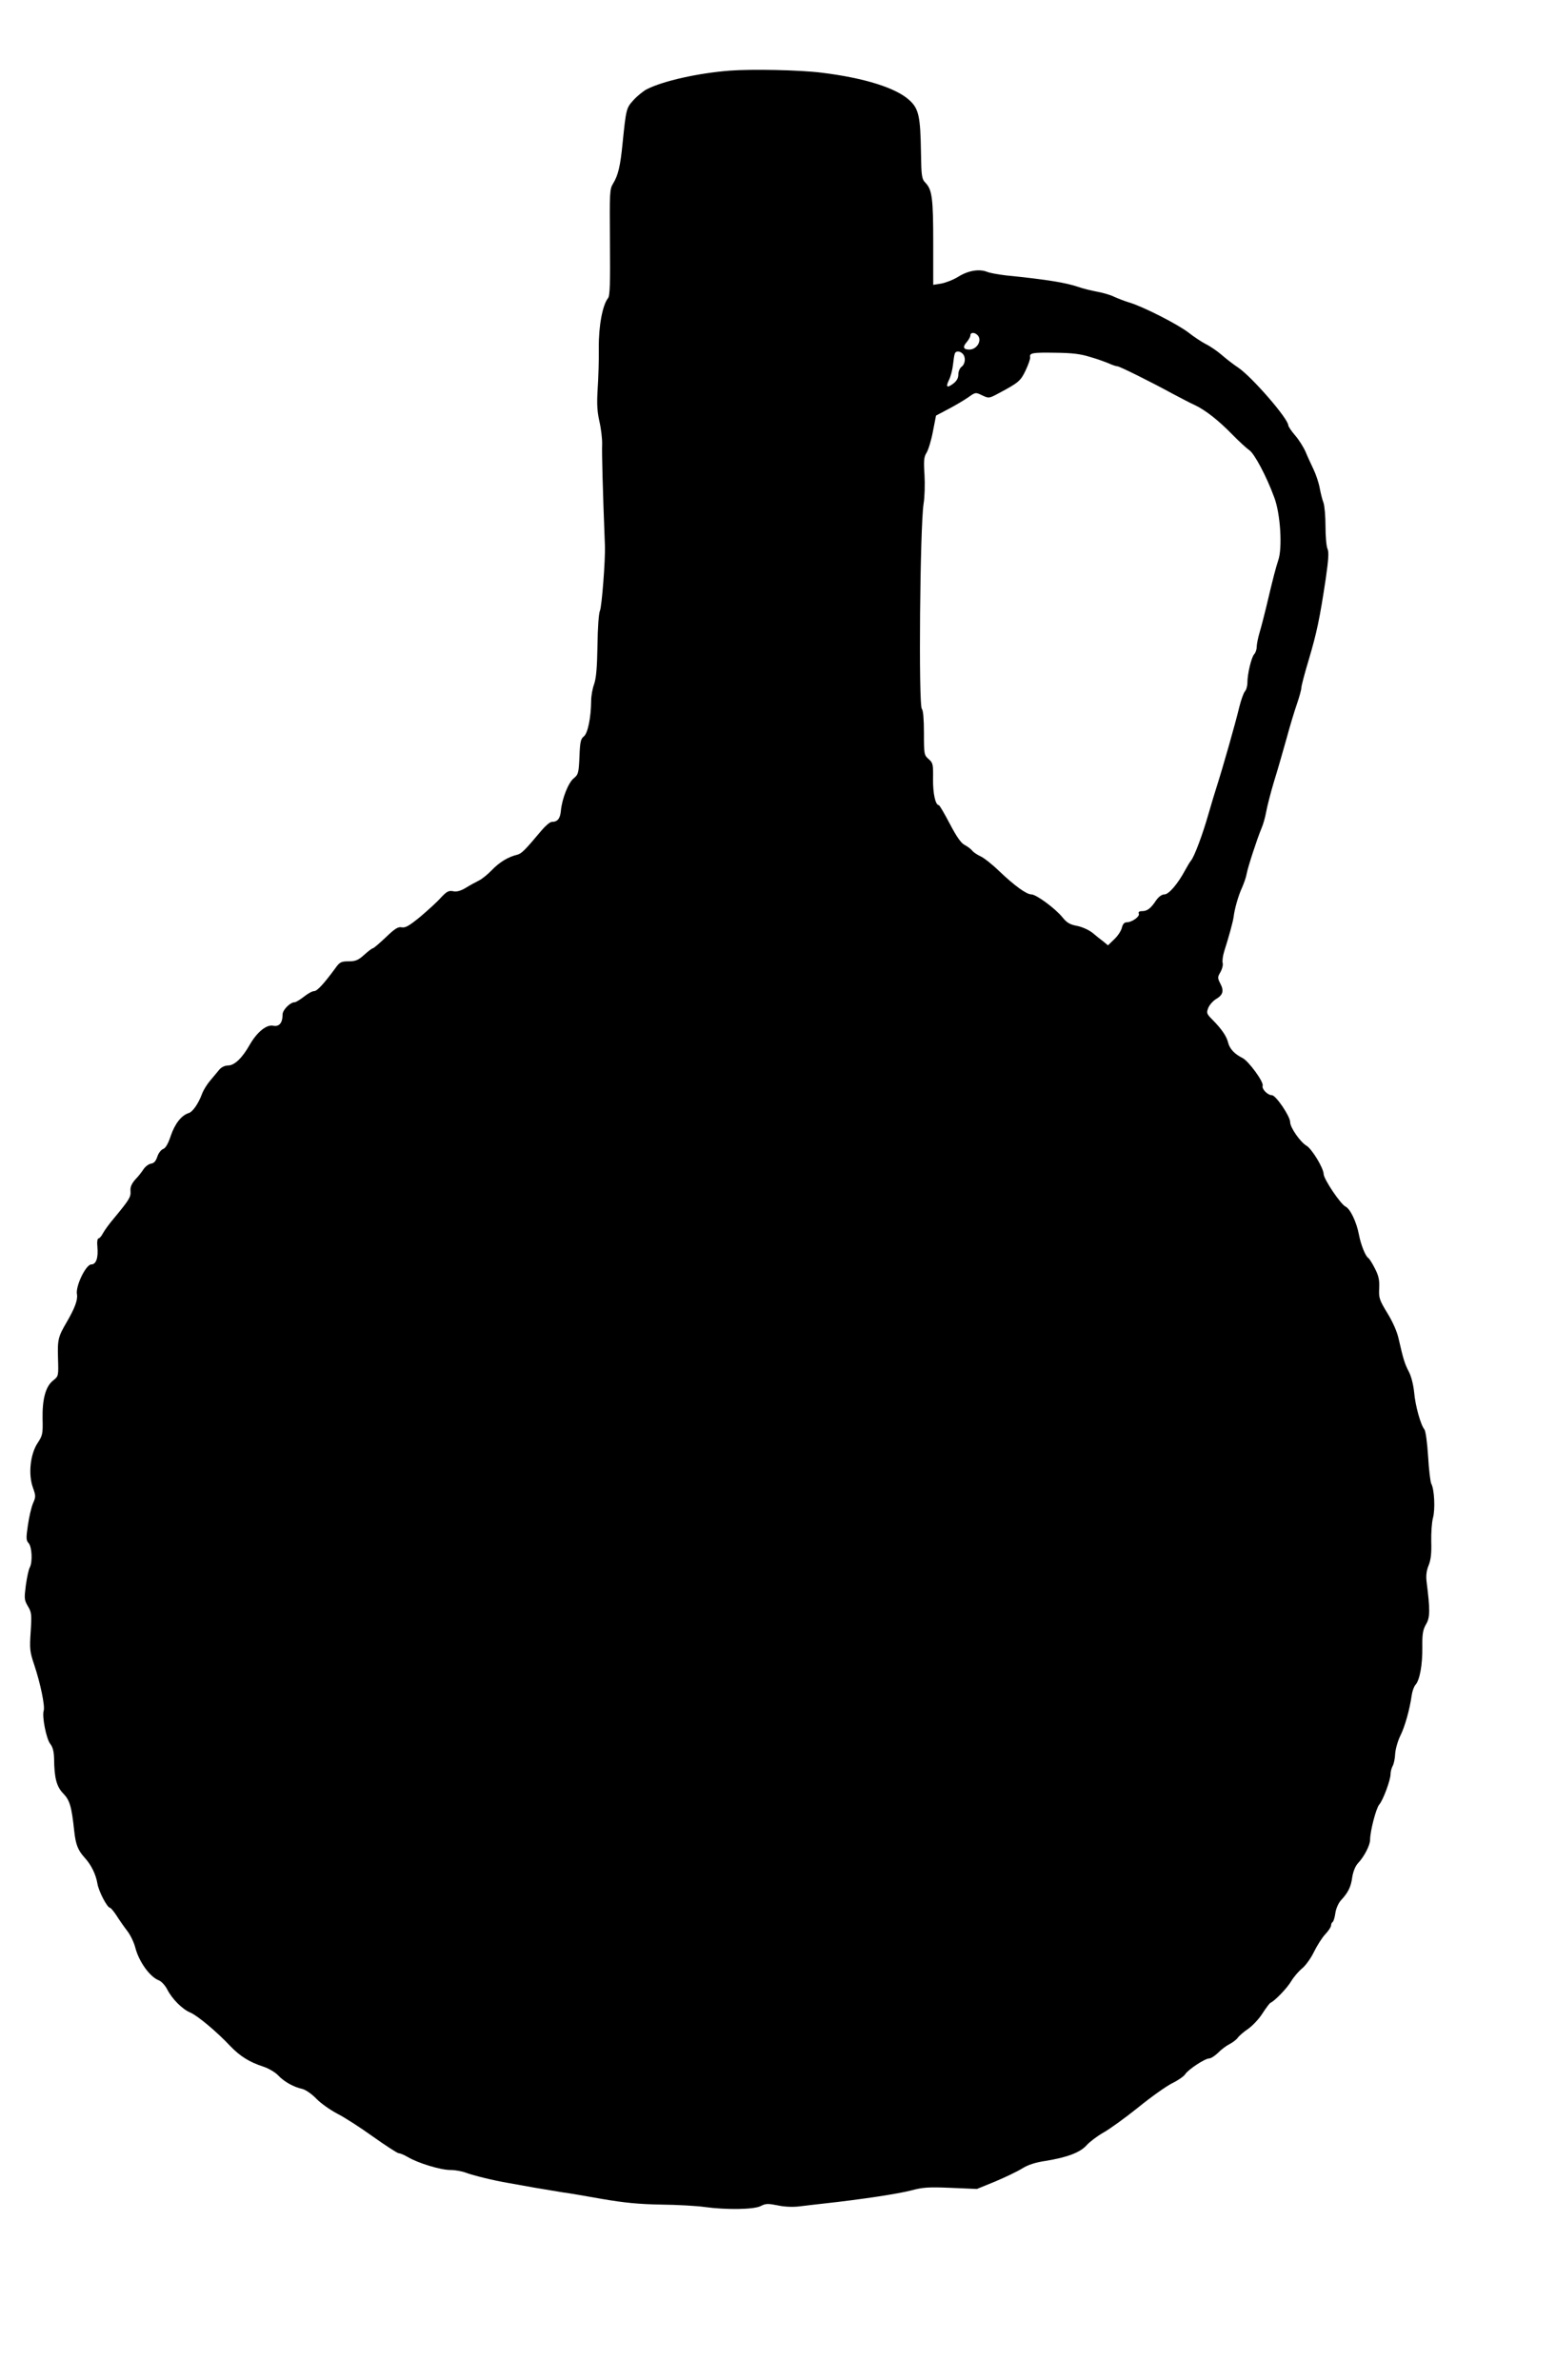 <?xml version="1.0" standalone="no"?>
<!DOCTYPE svg PUBLIC "-//W3C//DTD SVG 20010904//EN"
 "http://www.w3.org/TR/2001/REC-SVG-20010904/DTD/svg10.dtd">
<svg version="1.0" xmlns="http://www.w3.org/2000/svg"
 width="837pt" height="1280pt" viewBox="0 0 837 1280"
 preserveAspectRatio="xMidYMid meet">
<g transform="translate(0,1280) scale(0.1,-0.1)"
fill="#000000" stroke="none">
<path d="M3925 12420 c-169 -13 -357 -55 -446 -100 -19 -10 -52 -37 -71 -58
-39 -43 -40 -46 -59 -232 -12 -124 -24 -173 -51 -217 -19 -31 -19 -48 -17
-317 2 -214 0 -288 -10 -299 -30 -37 -51 -151 -50 -267 1 -63 -2 -162 -6 -220
-5 -82 -3 -120 9 -175 9 -38 16 -95 15 -125 -2 -44 3 -240 15 -545 3 -72 -17
-332 -27 -350 -6 -11 -12 -93 -13 -185 -2 -120 -7 -177 -18 -209 -9 -24 -16
-64 -16 -90 -1 -90 -18 -174 -39 -191 -17 -13 -21 -29 -24 -109 -4 -88 -6 -96
-30 -116 -29 -22 -64 -110 -70 -176 -4 -42 -18 -59 -49 -59 -9 0 -34 -21 -55
-46 -89 -106 -107 -125 -132 -131 -47 -11 -95 -40 -136 -83 -22 -23 -53 -48
-70 -56 -16 -8 -48 -25 -70 -39 -27 -16 -48 -22 -67 -18 -24 5 -35 -1 -66 -34
-20 -23 -70 -68 -111 -103 -59 -48 -80 -61 -100 -57 -20 4 -37 -7 -86 -54 -34
-32 -65 -59 -70 -59 -4 0 -25 -16 -46 -35 -32 -29 -47 -35 -84 -35 -40 0 -48
-4 -72 -38 -61 -83 -97 -122 -113 -122 -10 0 -34 -13 -55 -30 -21 -16 -43 -30
-50 -30 -24 0 -65 -41 -65 -66 0 -45 -18 -67 -51 -60 -36 7 -87 -35 -126 -103
-40 -71 -82 -111 -116 -111 -17 0 -36 -9 -47 -22 -10 -13 -33 -39 -50 -60 -17
-20 -36 -51 -43 -70 -20 -54 -51 -98 -72 -104 -39 -12 -74 -57 -96 -121 -14
-43 -28 -67 -41 -72 -12 -4 -26 -23 -32 -42 -8 -24 -18 -35 -34 -37 -12 -2
-30 -15 -40 -30 -9 -14 -29 -40 -45 -56 -19 -22 -27 -40 -25 -62 2 -32 -5 -44
-90 -147 -24 -28 -50 -64 -58 -79 -8 -16 -19 -28 -24 -28 -6 0 -9 -19 -6 -47
5 -58 -7 -93 -33 -93 -29 0 -86 -118 -77 -161 5 -29 -11 -73 -55 -149 -46 -78
-50 -94 -47 -193 3 -97 3 -98 -26 -121 -41 -32 -59 -101 -57 -207 2 -80 0 -89
-27 -130 -39 -59 -51 -167 -25 -239 16 -45 16 -50 0 -86 -9 -22 -21 -74 -27
-117 -10 -68 -10 -81 4 -96 18 -20 22 -102 6 -131 -6 -10 -15 -53 -21 -95 -9
-71 -9 -79 11 -113 20 -33 21 -45 15 -137 -6 -92 -5 -107 19 -178 33 -98 59
-223 51 -247 -10 -30 14 -151 35 -178 14 -18 20 -41 21 -81 1 -102 13 -149 49
-186 35 -36 45 -69 59 -200 8 -75 20 -105 56 -145 36 -39 61 -91 69 -140 7
-42 53 -130 68 -130 4 0 20 -19 35 -42 15 -24 41 -61 58 -83 17 -22 36 -62 43
-90 20 -76 78 -156 126 -175 14 -5 34 -27 45 -48 27 -53 82 -108 126 -126 39
-17 143 -104 214 -180 52 -54 103 -86 177 -110 28 -9 64 -30 80 -47 33 -35 84
-63 130 -73 17 -4 50 -26 75 -52 24 -25 75 -61 113 -81 38 -19 125 -75 193
-124 69 -49 131 -89 138 -89 8 0 29 -9 48 -20 55 -33 177 -70 229 -70 26 0 65
-7 85 -15 41 -15 146 -41 228 -55 28 -5 91 -16 140 -25 50 -8 117 -20 150 -25
33 -4 130 -21 215 -36 117 -20 195 -28 315 -30 88 -1 194 -7 235 -13 117 -16
265 -14 302 5 27 14 39 14 90 4 35 -8 80 -10 116 -6 31 4 93 11 137 16 201 22
397 52 466 70 63 17 94 19 214 14 l140 -6 98 40 c54 23 120 54 145 70 32 20
72 33 127 41 116 19 185 45 220 84 17 19 57 49 90 68 33 18 117 79 187 135 70
57 152 115 184 131 31 15 63 37 70 49 18 26 106 84 129 84 9 0 30 14 47 30 16
17 44 38 62 47 17 9 37 24 44 34 7 10 32 32 56 48 24 17 59 54 77 83 19 29 38
55 43 57 23 10 90 79 112 117 14 23 40 53 57 67 18 14 47 53 64 88 17 35 45
79 62 97 17 18 31 39 31 47 0 8 4 16 9 19 4 3 11 24 14 47 3 23 16 53 29 68
40 43 55 73 62 126 5 31 17 60 31 75 34 36 65 97 65 126 0 46 32 169 49 189
21 24 61 132 61 164 0 12 5 32 11 43 7 12 13 42 14 68 2 25 14 68 28 96 24 48
50 140 61 218 3 21 12 46 20 55 23 25 38 107 37 203 -1 71 3 93 20 123 22 36
22 78 3 228 -4 33 -1 60 11 89 12 30 16 66 14 128 -1 47 3 103 9 126 13 45 8
155 -9 185 -5 11 -13 77 -17 148 -5 75 -13 135 -20 144 -20 24 -49 128 -55
199 -4 39 -15 85 -28 110 -23 44 -30 67 -55 176 -8 39 -32 93 -61 140 -43 71
-47 82 -44 134 2 44 -3 67 -23 106 -14 28 -30 53 -36 57 -15 9 -40 72 -50 125
-13 69 -47 139 -72 151 -26 12 -118 148 -118 176 -1 32 -64 136 -93 152 -32
19 -87 97 -87 126 0 32 -77 145 -98 145 -23 0 -56 34 -50 51 7 20 -75 132
-108 149 -43 21 -70 50 -78 84 -8 33 -35 73 -85 123 -31 31 -32 36 -21 64 7
16 26 37 41 46 38 22 44 45 23 84 -15 30 -15 34 1 61 9 16 15 38 12 49 -3 11
1 39 8 62 25 78 48 162 51 187 5 42 25 113 45 156 10 23 22 56 25 75 7 37 55
185 80 245 9 20 20 60 25 88 5 28 24 103 43 166 20 63 49 167 67 230 17 63 42
146 55 183 13 38 24 77 24 87 0 11 18 79 40 152 43 145 59 220 91 433 15 104
18 145 10 163 -6 12 -11 67 -11 122 0 54 -5 111 -11 127 -6 15 -15 51 -20 78
-5 28 -20 73 -33 100 -13 28 -33 70 -43 95 -11 25 -36 65 -56 88 -21 24 -37
49 -37 54 0 36 -194 259 -268 310 -26 17 -66 48 -90 69 -23 20 -62 47 -85 58
-23 12 -64 39 -92 61 -56 44 -243 140 -320 163 -27 8 -64 23 -82 31 -17 9 -58
21 -90 27 -32 6 -78 17 -103 26 -67 23 -171 40 -390 62 -41 5 -86 13 -100 19
-43 17 -102 7 -155 -26 -27 -17 -69 -33 -92 -37 l-43 -7 0 224 c0 241 -6 287
-41 324 -21 22 -23 34 -25 167 -3 190 -12 232 -61 277 -71 67 -244 121 -473
149 -120 15 -377 20 -495 11z m1333 -1422 c27 -27 -2 -78 -44 -78 -32 0 -37
14 -14 40 11 13 20 29 20 37 0 16 22 17 38 1z m-80 -100 c18 -18 15 -55 -5
-70 -10 -7 -18 -26 -18 -42 0 -20 -9 -35 -27 -49 -35 -26 -42 -19 -23 20 8 16
18 52 21 79 3 27 7 55 10 62 4 15 26 16 42 0z m687 -18 c39 -11 85 -28 103
-36 18 -8 37 -14 43 -14 11 0 173 -80 294 -146 44 -23 98 -52 121 -62 58 -27
129 -83 204 -160 36 -37 77 -74 90 -83 27 -17 93 -141 134 -253 34 -88 45
-274 22 -339 -13 -40 -25 -83 -66 -257 -10 -41 -25 -100 -34 -130 -9 -30 -16
-66 -16 -79 0 -14 -6 -32 -14 -40 -15 -18 -36 -105 -36 -153 0 -17 -6 -39 -14
-47 -7 -9 -20 -45 -29 -81 -22 -92 -89 -327 -122 -430 -8 -25 -28 -90 -44
-146 -31 -109 -76 -231 -95 -253 -6 -7 -20 -31 -31 -51 -39 -73 -88 -130 -111
-130 -14 0 -31 -12 -45 -32 -29 -44 -48 -58 -76 -58 -15 0 -21 -5 -17 -14 6
-15 -37 -46 -65 -46 -13 0 -21 -9 -26 -28 -3 -16 -21 -44 -40 -62 l-35 -34
-24 20 c-14 10 -41 32 -60 48 -21 16 -57 32 -84 37 -37 7 -54 17 -77 46 -38
47 -141 123 -167 123 -26 0 -89 45 -173 125 -38 37 -84 73 -101 80 -17 8 -37
21 -44 30 -7 9 -26 23 -41 31 -19 9 -44 45 -80 114 -29 55 -55 100 -59 100
-18 0 -32 62 -31 140 1 80 0 87 -24 108 -24 21 -25 26 -25 140 0 73 -4 122
-11 129 -19 19 -10 980 9 1103 6 36 8 106 5 157 -5 76 -3 96 11 118 9 14 25
65 34 113 l17 87 66 35 c37 19 85 48 107 63 39 28 40 28 75 11 36 -17 37 -17
89 11 107 57 118 66 145 123 15 32 26 63 24 71 -4 23 12 26 136 24 89 -1 135
-6 188 -23z"/>
</g>
</svg>
